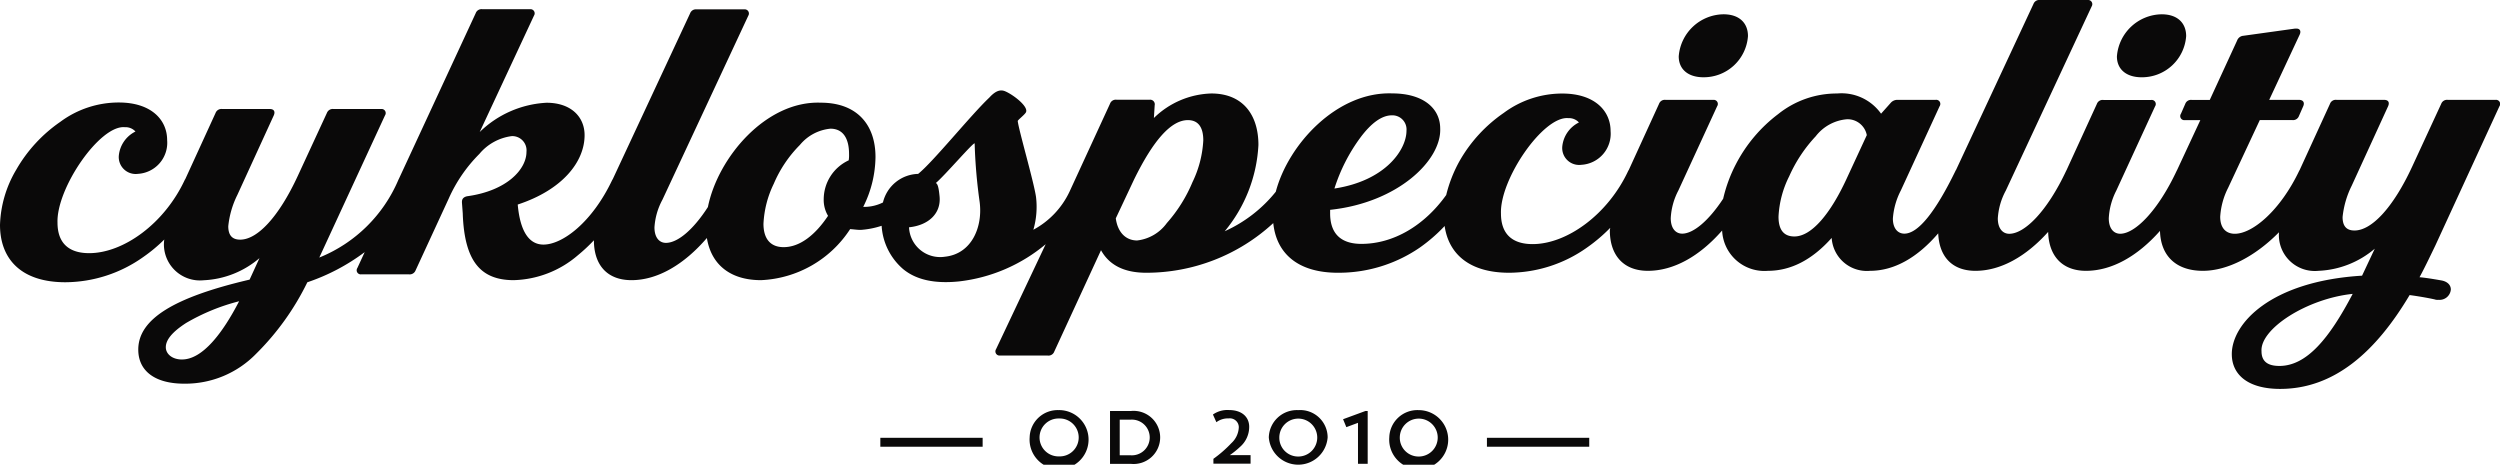 <?xml version="1.0" encoding="UTF-8"?> <svg xmlns="http://www.w3.org/2000/svg" xmlns:xlink="http://www.w3.org/1999/xlink" width="244.087" height="45.374" viewBox="0 0 244.087 45.374"><defs><clipPath id="clip-path"><rect id="Rectangle_7122" data-name="Rectangle 7122" width="244.087" height="45.374" fill="none"></rect></clipPath></defs><g id="Group_7728" data-name="Group 7728" transform="translate(0 0)"><g id="Group_7727" data-name="Group 7727" transform="translate(0 0)" clip-path="url(#clip-path)"><path id="Path_4550" data-name="Path 4550" d="M103.4,40.043A2.735,2.735,0,0,0,100.53,42.7a2.88,2.88,0,1,0,2.868-2.661m.009,4.521a1.851,1.851,0,1,1,0-3.7,1.851,1.851,0,1,1,0,3.7M166.331,7.544a4.324,4.324,0,0,0,4.332-4.022c0-1.24-.809-2.127-2.394-2.127a4.448,4.448,0,0,0-4.366,4.1c-.009,1.206.844,2.05,2.428,2.05m42.782,0a4.324,4.324,0,0,0,4.332-4.022c0-1.24-.809-2.127-2.394-2.127a4.448,4.448,0,0,0-4.366,4.1c-.009,1.206.844,2.05,2.428,2.05m34.92,2.825a.4.4,0,0,0-.388-.62H239a.608.608,0,0,0-.654.388l-2.859,6.183c-1.851,3.979-3.944,6.183-5.606,6.183-.775,0-1.163-.422-1.163-1.309a8.846,8.846,0,0,1,.887-3.057l3.557-7.768c.155-.353.043-.62-.388-.62h-4.633a.6.6,0,0,0-.654.388l-2.971,6.484c0,.009-.009.009-.017.017-1.851,3.9-4.564,6.183-6.3,6.183-.887,0-1.43-.577-1.43-1.662a7.181,7.181,0,0,1,.775-2.825l3.092-6.614H223.8a.611.611,0,0,0,.654-.388l.422-.964c.155-.353,0-.62-.422-.62h-2.9l2.98-6.381c.155-.353,0-.577-.31-.577h-.155l-5.029.7a.711.711,0,0,0-.62.465l-2.67,5.8h-1.74a.6.6,0,0,0-.654.388l-.422.964a.4.4,0,0,0,.388.62h1.507l-2.282,4.9-.009.009c-1.86,3.979-4.1,6.183-5.529,6.183-.654,0-1.119-.534-1.119-1.507a6.611,6.611,0,0,1,.732-2.7l3.789-8.233a.4.4,0,0,0-.388-.62h-4.642a.6.6,0,0,0-.654.388l-2.971,6.484-.009.009c-1.86,3.979-4.065,6.183-5.572,6.183-.654,0-1.119-.534-1.119-1.507a6.5,6.5,0,0,1,.775-2.7L204.221.62a.408.408,0,0,0-.388-.62h-4.676a.6.6,0,0,0-.62.388l-7.561,16.207c-.009.017-.026.017-.026.034-1.972,4.056-3.669,6.183-5.02,6.183-.654,0-1.119-.534-1.119-1.464a6.986,6.986,0,0,1,.775-2.747l3.789-8.233a.4.4,0,0,0-.388-.62h-3.746a.864.864,0,0,0-.654.31l-.93,1.042a4.733,4.733,0,0,0-4.289-1.972,9.142,9.142,0,0,0-5.761,2.015,14.468,14.468,0,0,0-4.134,4.909,14.106,14.106,0,0,0-1.231,3.35c-1.455,2.213-2.945,3.41-4,3.41-.654,0-1.119-.534-1.119-1.507a6.508,6.508,0,0,1,.741-2.7l3.789-8.233a.4.4,0,0,0-.388-.62h-4.633a.6.6,0,0,0-.654.388l-2.962,6.476-.026.026c-2.006,4.332-6.028,7.191-9.352,7.191-2.127,0-3.092-1.119-3.092-2.98-.121-3.358,4.134-9.55,6.571-9.318a1.315,1.315,0,0,1,1.042.422,2.942,2.942,0,0,0-1.628,2.36,1.652,1.652,0,0,0,1.86,1.774,3.039,3.039,0,0,0,2.859-3.29c0-2.006-1.585-3.668-4.719-3.668a9.569,9.569,0,0,0-5.718,1.895,14.235,14.235,0,0,0-4.3,4.676A13.3,13.3,0,0,0,141.2,19.04c-2.136,2.988-5.15,4.771-8.276,4.771-2.127,0-3.057-1.119-3.057-2.98v-.344c6.614-.7,10.868-4.831,10.747-7.931,0-2.015-1.7-3.436-4.676-3.436-5.374-.2-10.153,4.943-11.376,9.6a13.509,13.509,0,0,1-4.986,3.858,14.341,14.341,0,0,0,3.29-8.422c0-2.98-1.55-5.029-4.6-5.029a8.351,8.351,0,0,0-5.606,2.394l.077-1.24a.45.45,0,0,0-.5-.543H109.03a.6.6,0,0,0-.654.388l-3.953,8.586a8.167,8.167,0,0,1-3.531,3.72,8.045,8.045,0,0,0,.258-3.212c-.233-1.559-1.688-6.519-1.783-7.4-.009-.095.611-.56.784-.827.344-.534-1.163-1.714-2-2.075-.344-.146-.827-.2-1.559.611-1.783,1.679-5.486,6.278-6.949,7.449a3.63,3.63,0,0,0-3.436,2.79A4.117,4.117,0,0,1,84.4,20.2h-.121a11.065,11.065,0,0,0,1.2-4.874c0-3.126-1.783-5.3-5.339-5.3-5.348-.207-10.05,5.348-11.023,10.187-1.464,2.273-2.98,3.5-4.1,3.5-.654,0-1.119-.534-1.119-1.507a6.5,6.5,0,0,1,.775-2.7L73.06,1.533a.408.408,0,0,0-.388-.62H68a.6.6,0,0,0-.62.388L59.815,17.516l-.026.026c-1.972,4.177-4.874,6.338-6.726,6.338-1.43,0-2.282-1.318-2.515-3.91,4.366-1.43,6.528-4.177,6.528-6.769,0-1.817-1.352-3.169-3.712-3.169a10.082,10.082,0,0,0-6.528,2.859l5.3-11.367A.405.405,0,0,0,51.746.9H47.1a.6.6,0,0,0-.654.388L38.924,17.507c-.009.009-.017.017-.017.026a14.132,14.132,0,0,1-7.733,7.613l6.416-13.882a.4.4,0,0,0-.388-.62H32.569a.611.611,0,0,0-.654.388l-2.859,6.183c-1.817,3.91-3.9,6.183-5.606,6.183-.775,0-1.163-.422-1.163-1.309a8.846,8.846,0,0,1,.887-3.057l3.557-7.768c.155-.353.034-.62-.388-.62H21.7a.611.611,0,0,0-.654.388L18.084,17.5l-.026.026c-2.006,4.332-6.028,7.191-9.352,7.191-2.127,0-3.092-1.119-3.092-2.98-.112-3.358,4.134-9.55,6.571-9.318a1.315,1.315,0,0,1,1.042.422A2.942,2.942,0,0,0,11.6,15.2a1.652,1.652,0,0,0,1.86,1.774,3.039,3.039,0,0,0,2.859-3.29c0-2.015-1.585-3.677-4.719-3.677A9.569,9.569,0,0,0,5.882,11.9a14.328,14.328,0,0,0-4.3,4.676A11.2,11.2,0,0,0,0,21.951c0,3.358,2.084,5.606,6.381,5.606A13.247,13.247,0,0,0,14,25.085a15.347,15.347,0,0,0,2.041-1.7c0,.06-.026.121-.026.189a3.52,3.52,0,0,0,3.867,3.789,9.01,9.01,0,0,0,5.451-2.161L24.37,27.3C16.947,29.038,13.5,31.165,13.5,34.136c0,2.05,1.585,3.324,4.487,3.324a9.65,9.65,0,0,0,7-2.9,25.594,25.594,0,0,0,5.02-7,19.944,19.944,0,0,0,5.6-2.945l-.715,1.55a.4.4,0,0,0,.388.62h4.642a.614.614,0,0,0,.654-.388l3.247-7.036a14.437,14.437,0,0,1,2.98-4.332,4.934,4.934,0,0,1,3.169-1.74,1.393,1.393,0,0,1,1.43,1.541c0,1.662-1.851,3.789-5.8,4.332-.353.078-.5.267-.5.543v.078l.078,1.042c.155,4.676,1.74,6.528,4.986,6.528a10,10,0,0,0,6.261-2.437,16.585,16.585,0,0,0,1.559-1.455c0,2.351,1.24,3.892,3.668,3.892,2.549,0,5.132-1.524,7.363-4.116.4,2.5,2.179,4.116,5.287,4.116a10.941,10.941,0,0,0,8.7-4.986c.422.034.775.086,1.042.078a8.294,8.294,0,0,0,2.032-.4,6.059,6.059,0,0,0,2.067,4.2c1.274,1.076,3.1,1.473,5.486,1.231a15.987,15.987,0,0,0,8.465-3.634L97.249,34.093a.405.405,0,0,0,.388.62h4.642a.6.6,0,0,0,.654-.388l4.564-9.895c.809,1.464,2.282,2.2,4.409,2.2a18.269,18.269,0,0,0,12.409-4.848c.3,2.928,2.36,4.848,6.312,4.848a13.984,13.984,0,0,0,7.966-2.437,15.6,15.6,0,0,0,2.454-2.127c.4,2.773,2.471,4.564,6.295,4.564a13.247,13.247,0,0,0,7.621-2.471,15.887,15.887,0,0,0,2.248-1.912c0,.078-.034.172-.034.25,0,2.36,1.275,3.944,3.712,3.944,2.549,0,5.072-1.447,7.251-3.935a4.126,4.126,0,0,0,4.469,3.935c2.248,0,4.332-1.085,6.226-3.212a3.441,3.441,0,0,0,3.746,3.212c2.377,0,4.642-1.309,6.657-3.66.086,2.2,1.292,3.66,3.634,3.66,2.454,0,4.934-1.386,7.1-3.8.052,2.273,1.309,3.8,3.694,3.8,2.532,0,5.046-1.438,7.225-3.9.069,2.523,1.653,3.9,4.185,3.9,2.411,0,5.124-1.421,7.432-3.763a3.507,3.507,0,0,0,3.858,3.763,9.043,9.043,0,0,0,5.494-2.161l-1.24,2.635c-8.93.543-12.719,4.676-12.719,7.656,0,2.05,1.628,3.4,4.719,3.4,5.3,0,9.352-3.634,12.642-9.163,1.119.155,1.929.31,2.437.422a.871.871,0,0,0,.388.043,1.1,1.1,0,0,0,1.2-1.008c0-.422-.31-.775-.93-.887-.887-.155-1.585-.267-2.127-.31.465-.853.964-1.895,1.541-3.092ZM132.8,13.46c1.085-1.464,2.127-2.2,3.092-2.2a1.382,1.382,0,0,1,1.43,1.507c0,1.817-2.006,4.874-7.036,5.641A17.054,17.054,0,0,1,132.8,13.46M17.774,35.1c-.964,0-1.585-.543-1.585-1.2,0-.732.654-1.507,1.972-2.36a19.979,19.979,0,0,1,5.184-2.127c-1.593,3.092-3.565,5.684-5.572,5.684M82.86,15.656a4.2,4.2,0,0,0-2.437,3.789,3.042,3.042,0,0,0,.422,1.628c-1.24,1.86-2.747,3.057-4.332,3.057-1.352,0-1.972-.887-1.972-2.282a9.974,9.974,0,0,1,1.008-3.91A12.062,12.062,0,0,1,78.1,14.149a4.4,4.4,0,0,1,2.98-1.585c1.24,0,1.817.964,1.817,2.471a3.118,3.118,0,0,1-.034.62m9.369,9.412a3.039,3.039,0,0,1-3.479-2.876c1.886-.189,3.152-1.343,2.98-3.031-.078-.809-.172-1.2-.362-1.292.878-.732,3.763-4.108,3.789-3.858a50.861,50.861,0,0,0,.482,5.666c.336,2.454-.749,5.124-3.41,5.391m24.207-7.311a14.3,14.3,0,0,1-2.515,4.022,4.162,4.162,0,0,1-2.9,1.7c-1.085,0-1.895-.766-2.084-2.161l1.783-3.789c1.895-3.867,3.634-5.8,5.253-5.8,1.042,0,1.507.732,1.507,1.972a10.573,10.573,0,0,1-1.042,4.056m63.854-.31c-1.55,3.367-3.4,5.641-5.1,5.641-1.042,0-1.55-.654-1.55-1.929a9.79,9.79,0,0,1,1.042-3.944,14,14,0,0,1,2.592-3.91,4.3,4.3,0,0,1,3.057-1.662,1.913,1.913,0,0,1,1.929,1.55Zm42.248,18.282c-1.163,0-1.74-.465-1.74-1.43-.155-2.2,4.444-5.141,8.9-5.606-2.291,4.375-4.5,7.036-7.156,7.036M85.951,43.617h9.989v-.87H85.951ZM110.4,40.129h-2.024v5.158H110.4a2.594,2.594,0,1,0,0-5.158m0,4.323h-1.076V40.973H110.4a1.743,1.743,0,1,1,0,3.479m10.678-.827a2.585,2.585,0,0,0,.887-1.955c0-.921-.672-1.636-1.981-1.636a2.448,2.448,0,0,0-1.559.439l.336.749a1.87,1.87,0,0,1,1.2-.37.874.874,0,0,1,.99.844,2.22,2.22,0,0,1-.732,1.576,11.942,11.942,0,0,1-1.748,1.524v.474H122.1v-.835h-2.024a8.493,8.493,0,0,0,1-.809m24.1-.009h9.989v-.87h-9.989Zm-6.665-3.574a2.741,2.741,0,0,0-2.868,2.661,2.88,2.88,0,1,0,2.868-2.661m.009,4.53a1.832,1.832,0,0,1-1.851-1.851,1.851,1.851,0,1,1,1.851,1.851m-7.389-3.643.319.775,1.137-.422v4h.947V40.129h-.224Zm-4.383-.887a2.735,2.735,0,0,0-2.868,2.661,2.88,2.88,0,0,0,5.744,0,2.677,2.677,0,0,0-2.876-2.661m.009,4.53a1.832,1.832,0,0,1-1.851-1.851,1.851,1.851,0,1,1,1.851,1.851" transform="translate(0 0)" fill="#0a0909"></path></g></g></svg> 